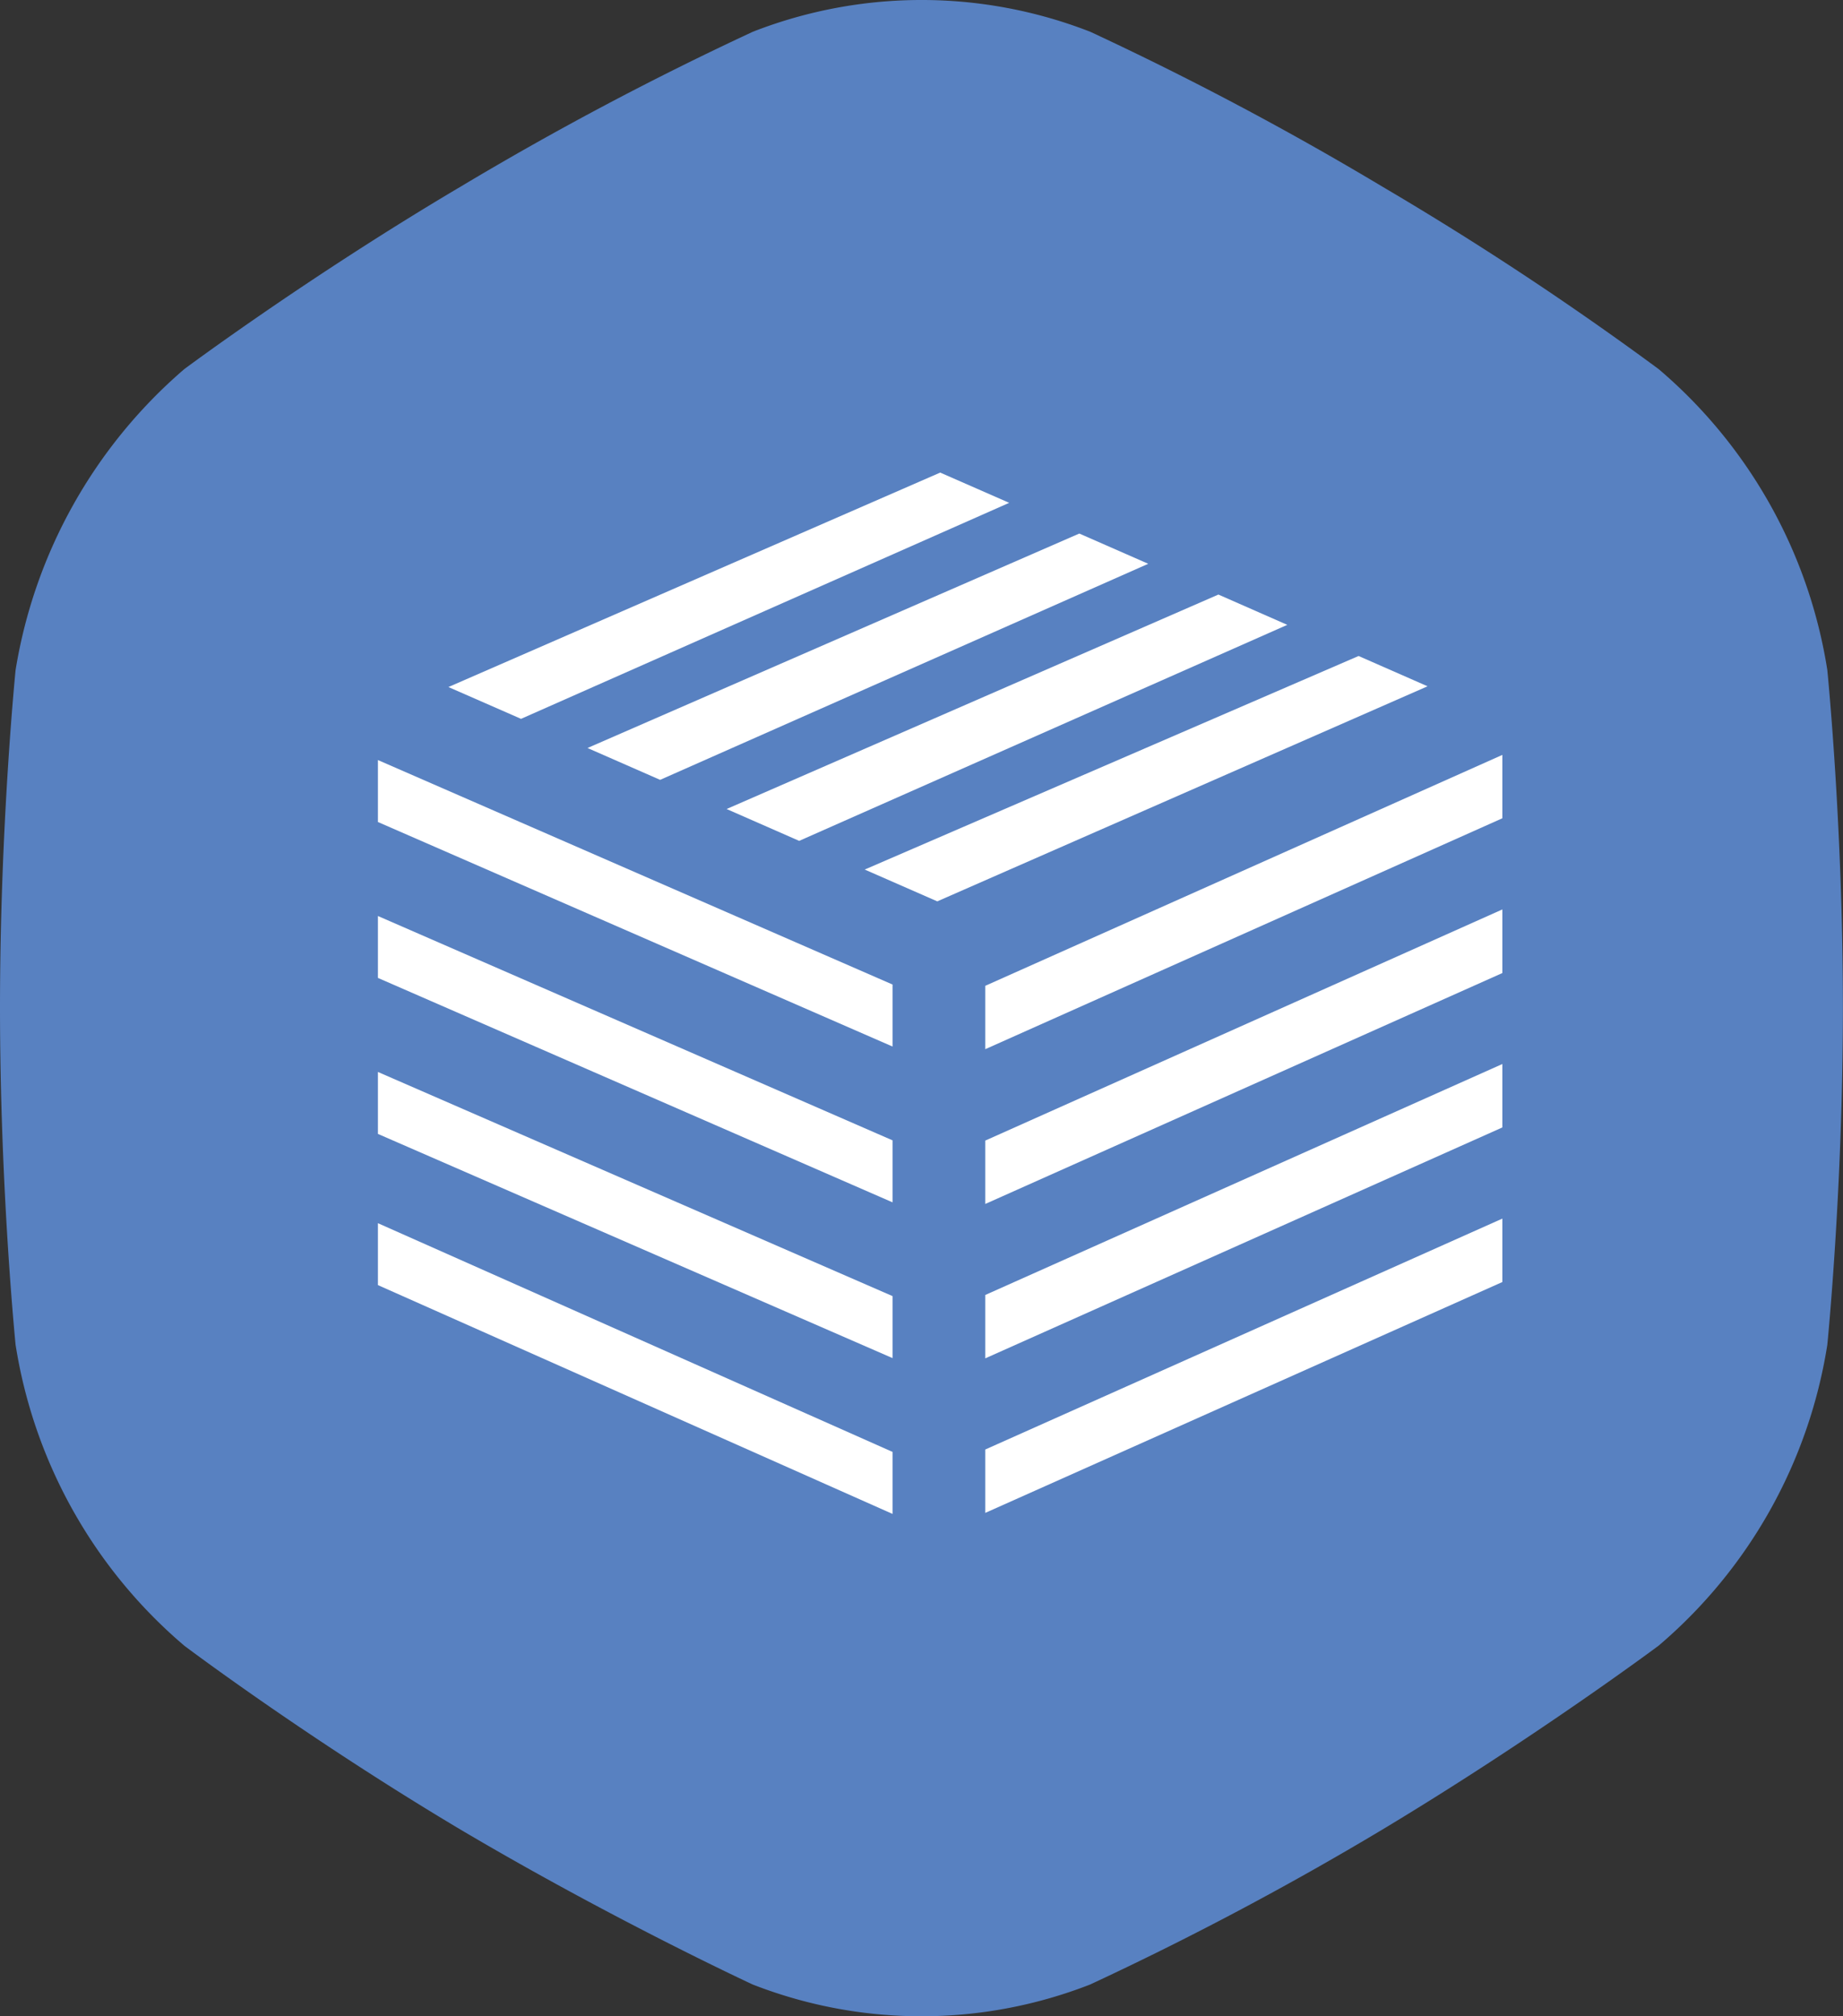 <svg xmlns="http://www.w3.org/2000/svg" width="39.008" height="42.665" viewBox="0 0 39.008 42.665">
  <rect x="0" y="0" width="39.008" height="42.665" fill="#333333" stroke="none"/>
  <g id="Group_4638" data-name="Group 4638" transform="translate(-153 -140)">
    <g id="Group_3512" data-name="Group 3512" transform="translate(-510 -37.168)">
      <path id="Shape_Copy_4" data-name="Shape Copy 4" d="M35.107,7.811a67.535,67.535,0,0,0-5.851-3.863A67.311,67.311,0,0,0,23.075.672a9.82,9.82,0,0,0-7.141,0A67.311,67.311,0,0,0,9.752,3.948C6.511,5.864,3.9,7.811,3.9,7.811A10.644,10.644,0,0,0,.33,14.178S0,17.454,0,21.317s.33,7.139.33,7.139A10.494,10.494,0,0,0,3.9,34.823s2.581,1.947,5.851,3.894c3.241,1.916,6.181,3.276,6.181,3.276a9.82,9.82,0,0,0,7.141,0,67.312,67.312,0,0,0,6.181-3.276c3.241-1.947,5.851-3.894,5.851-3.894a10.494,10.494,0,0,0,3.571-6.367s.33-3.276.33-7.139-.33-7.139-.33-7.139A10.494,10.494,0,0,0,35.107,7.811Z" transform="translate(663 177.168)" fill="#5881c1"/>
    </g>
    <g id="Group_3780" data-name="Group 3780" transform="translate(0.395)">
      <path id="path251" d="M159.908,20.809v1.311L170.8,26.871V25.559Zm0,3.3v1.31L170.8,30.168V28.856Zm0,3.3v1.311L170.8,33.464V32.152Zm0,3.2v1.31L170.8,36.761V35.449Z" transform="translate(0.696 135.274)" fill="#fff"/>
      <path id="path259" d="M214.829,20.439l-10.944,4.886v1.341l10.944-4.886Zm0,3.27L203.885,28.6v1.341l10.944-4.886Zm0,3.271-10.944,4.887v1.341l10.944-4.886Zm0,3.271-10.944,4.886v1.341l10.944-4.885Z" transform="translate(-30.426 135.535)" fill="#fff"/>
      <path id="path267" d="M175.421,0,165.012,4.538l1.537.673L176.881.64Zm2.944,1.29L167.956,5.828l1.537.674L179.824,1.93Zm2.944,1.291L170.9,7.119l1.536.674,10.331-4.571Zm2.967,1.3L173.823,8.4l1.536.673,10.377-4.551Z" transform="translate(-2.916 150)" fill="#fff"/>
    </g>
  </g>
</svg>
